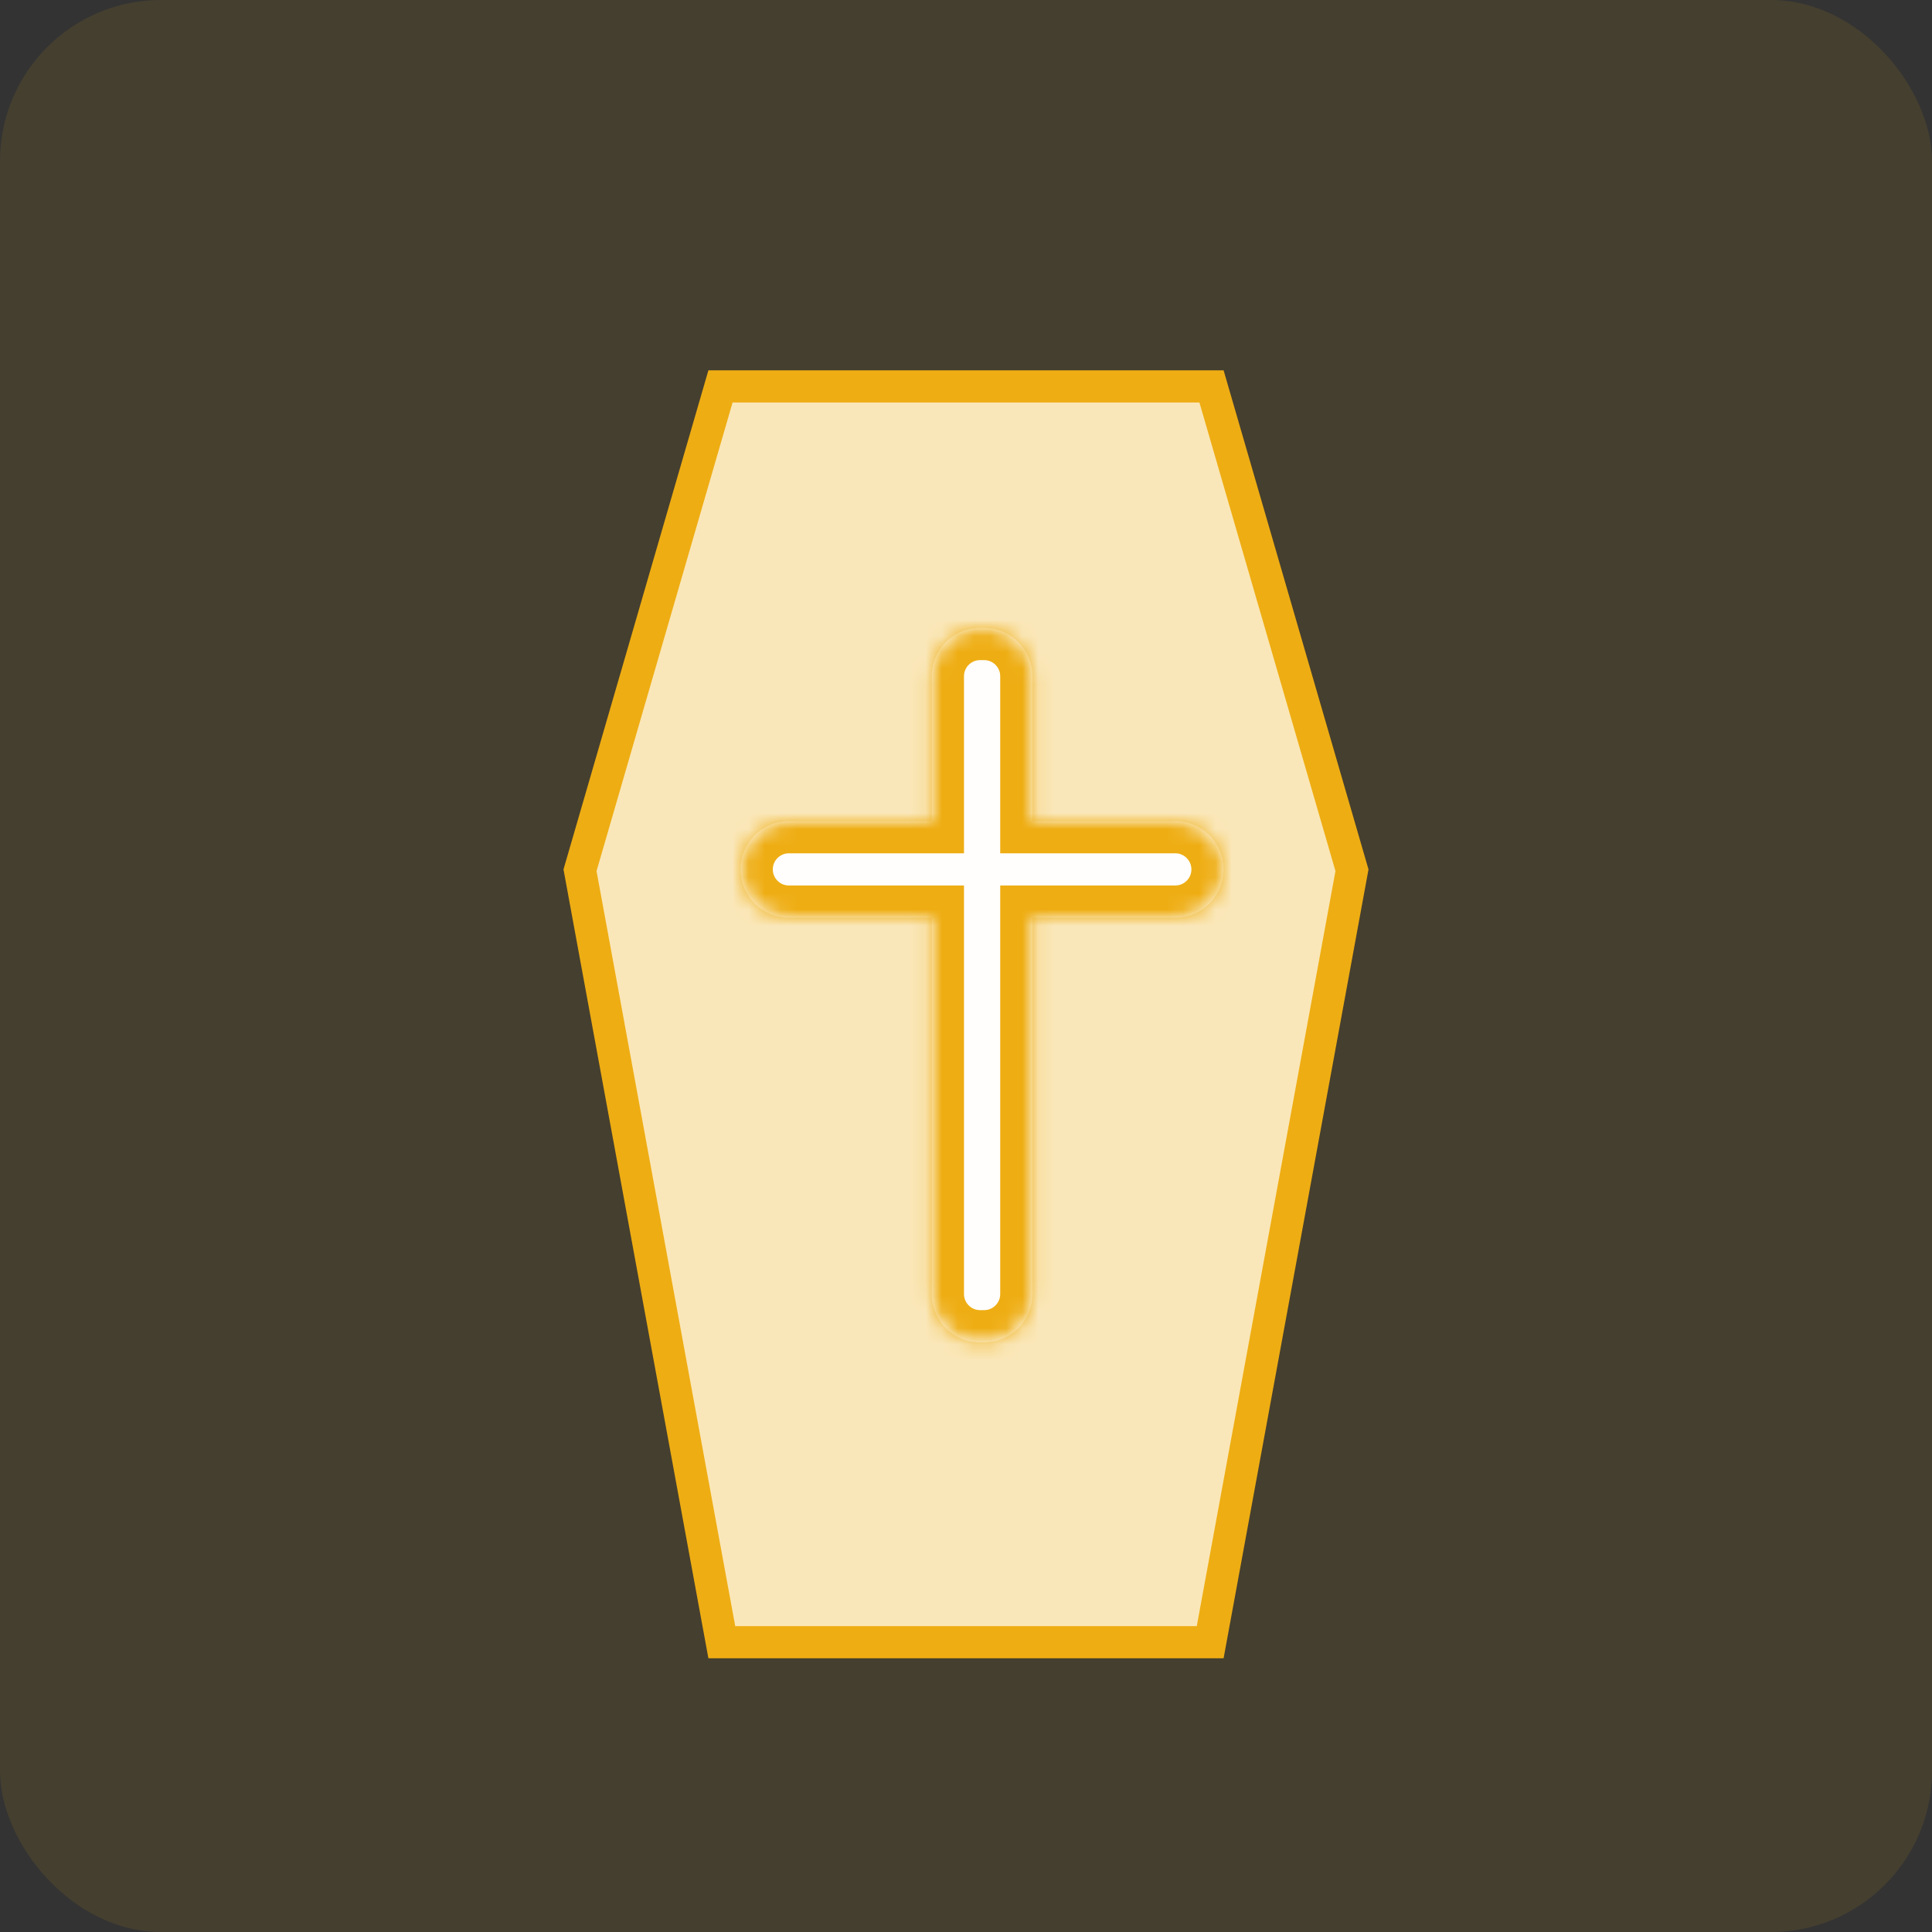 <svg width="120" height="120" viewBox="0 0 120 120" fill="none" xmlns="http://www.w3.org/2000/svg">
<rect x="0" y="0" width="120" height="120" fill="#333333" stroke="none"/>
<rect opacity="0.1" width="120" height="120" rx="10" fill="#EEAD13"/>
<path d="M44.751 24L75.249 24L83.974 54.052L75.167 102L44.833 102L36.026 54.052L44.751 24Z" fill="#FAE7B9" stroke="#EEAD13" stroke-width="2"/>
<mask id="path-4-inside-1" fill="white">
<path fill-rule="evenodd" clip-rule="evenodd" d="M60.875 39C59.218 39 57.875 40.343 57.875 42V51H49C47.343 51 46 52.343 46 54C46 55.657 47.343 57 49 57H57.875V80.375C57.875 82.032 59.218 83.375 60.875 83.375H61.125C62.782 83.375 64.125 82.032 64.125 80.375V57H73C74.657 57 76 55.657 76 54C76 52.343 74.657 51 73 51H64.125V42C64.125 40.343 62.782 39 61.125 39H60.875Z"/>
</mask>
<path fill-rule="evenodd" clip-rule="evenodd" d="M60.875 39C59.218 39 57.875 40.343 57.875 42V51H49C47.343 51 46 52.343 46 54C46 55.657 47.343 57 49 57H57.875V80.375C57.875 82.032 59.218 83.375 60.875 83.375H61.125C62.782 83.375 64.125 82.032 64.125 80.375V57H73C74.657 57 76 55.657 76 54C76 52.343 74.657 51 73 51H64.125V42C64.125 40.343 62.782 39 61.125 39H60.875Z" fill="white" fill-opacity="0.96"/>
<path d="M57.875 51V53H59.875V51H57.875ZM57.875 57H59.875V55H57.875V57ZM64.125 57V55H62.125V57H64.125ZM64.125 51H62.125V53H64.125V51ZM59.875 42C59.875 41.448 60.323 41 60.875 41V37C58.114 37 55.875 39.239 55.875 42H59.875ZM59.875 51V42H55.875V51H59.875ZM49 53H57.875V49H49V53ZM48 54C48 53.448 48.448 53 49 53V49C46.239 49 44 51.239 44 54H48ZM49 55C48.448 55 48 54.552 48 54H44C44 56.761 46.239 59 49 59V55ZM57.875 55H49V59H57.875V55ZM59.875 80.375V57H55.875V80.375H59.875ZM60.875 81.375C60.323 81.375 59.875 80.927 59.875 80.375H55.875C55.875 83.136 58.114 85.375 60.875 85.375V81.375ZM61.125 81.375H60.875V85.375H61.125V81.375ZM62.125 80.375C62.125 80.927 61.677 81.375 61.125 81.375V85.375C63.886 85.375 66.125 83.136 66.125 80.375H62.125ZM62.125 57V80.375H66.125V57H62.125ZM73 55H64.125V59H73V55ZM74 54C74 54.552 73.552 55 73 55V59C75.761 59 78 56.761 78 54H74ZM73 53C73.552 53 74 53.448 74 54H78C78 51.239 75.761 49 73 49V53ZM64.125 53H73V49H64.125V53ZM62.125 42V51H66.125V42H62.125ZM61.125 41C61.677 41 62.125 41.448 62.125 42H66.125C66.125 39.239 63.886 37 61.125 37V41ZM60.875 41H61.125V37H60.875V41Z" fill="#EEAD13" mask="url(#path-4-inside-1)"/>
</svg>
